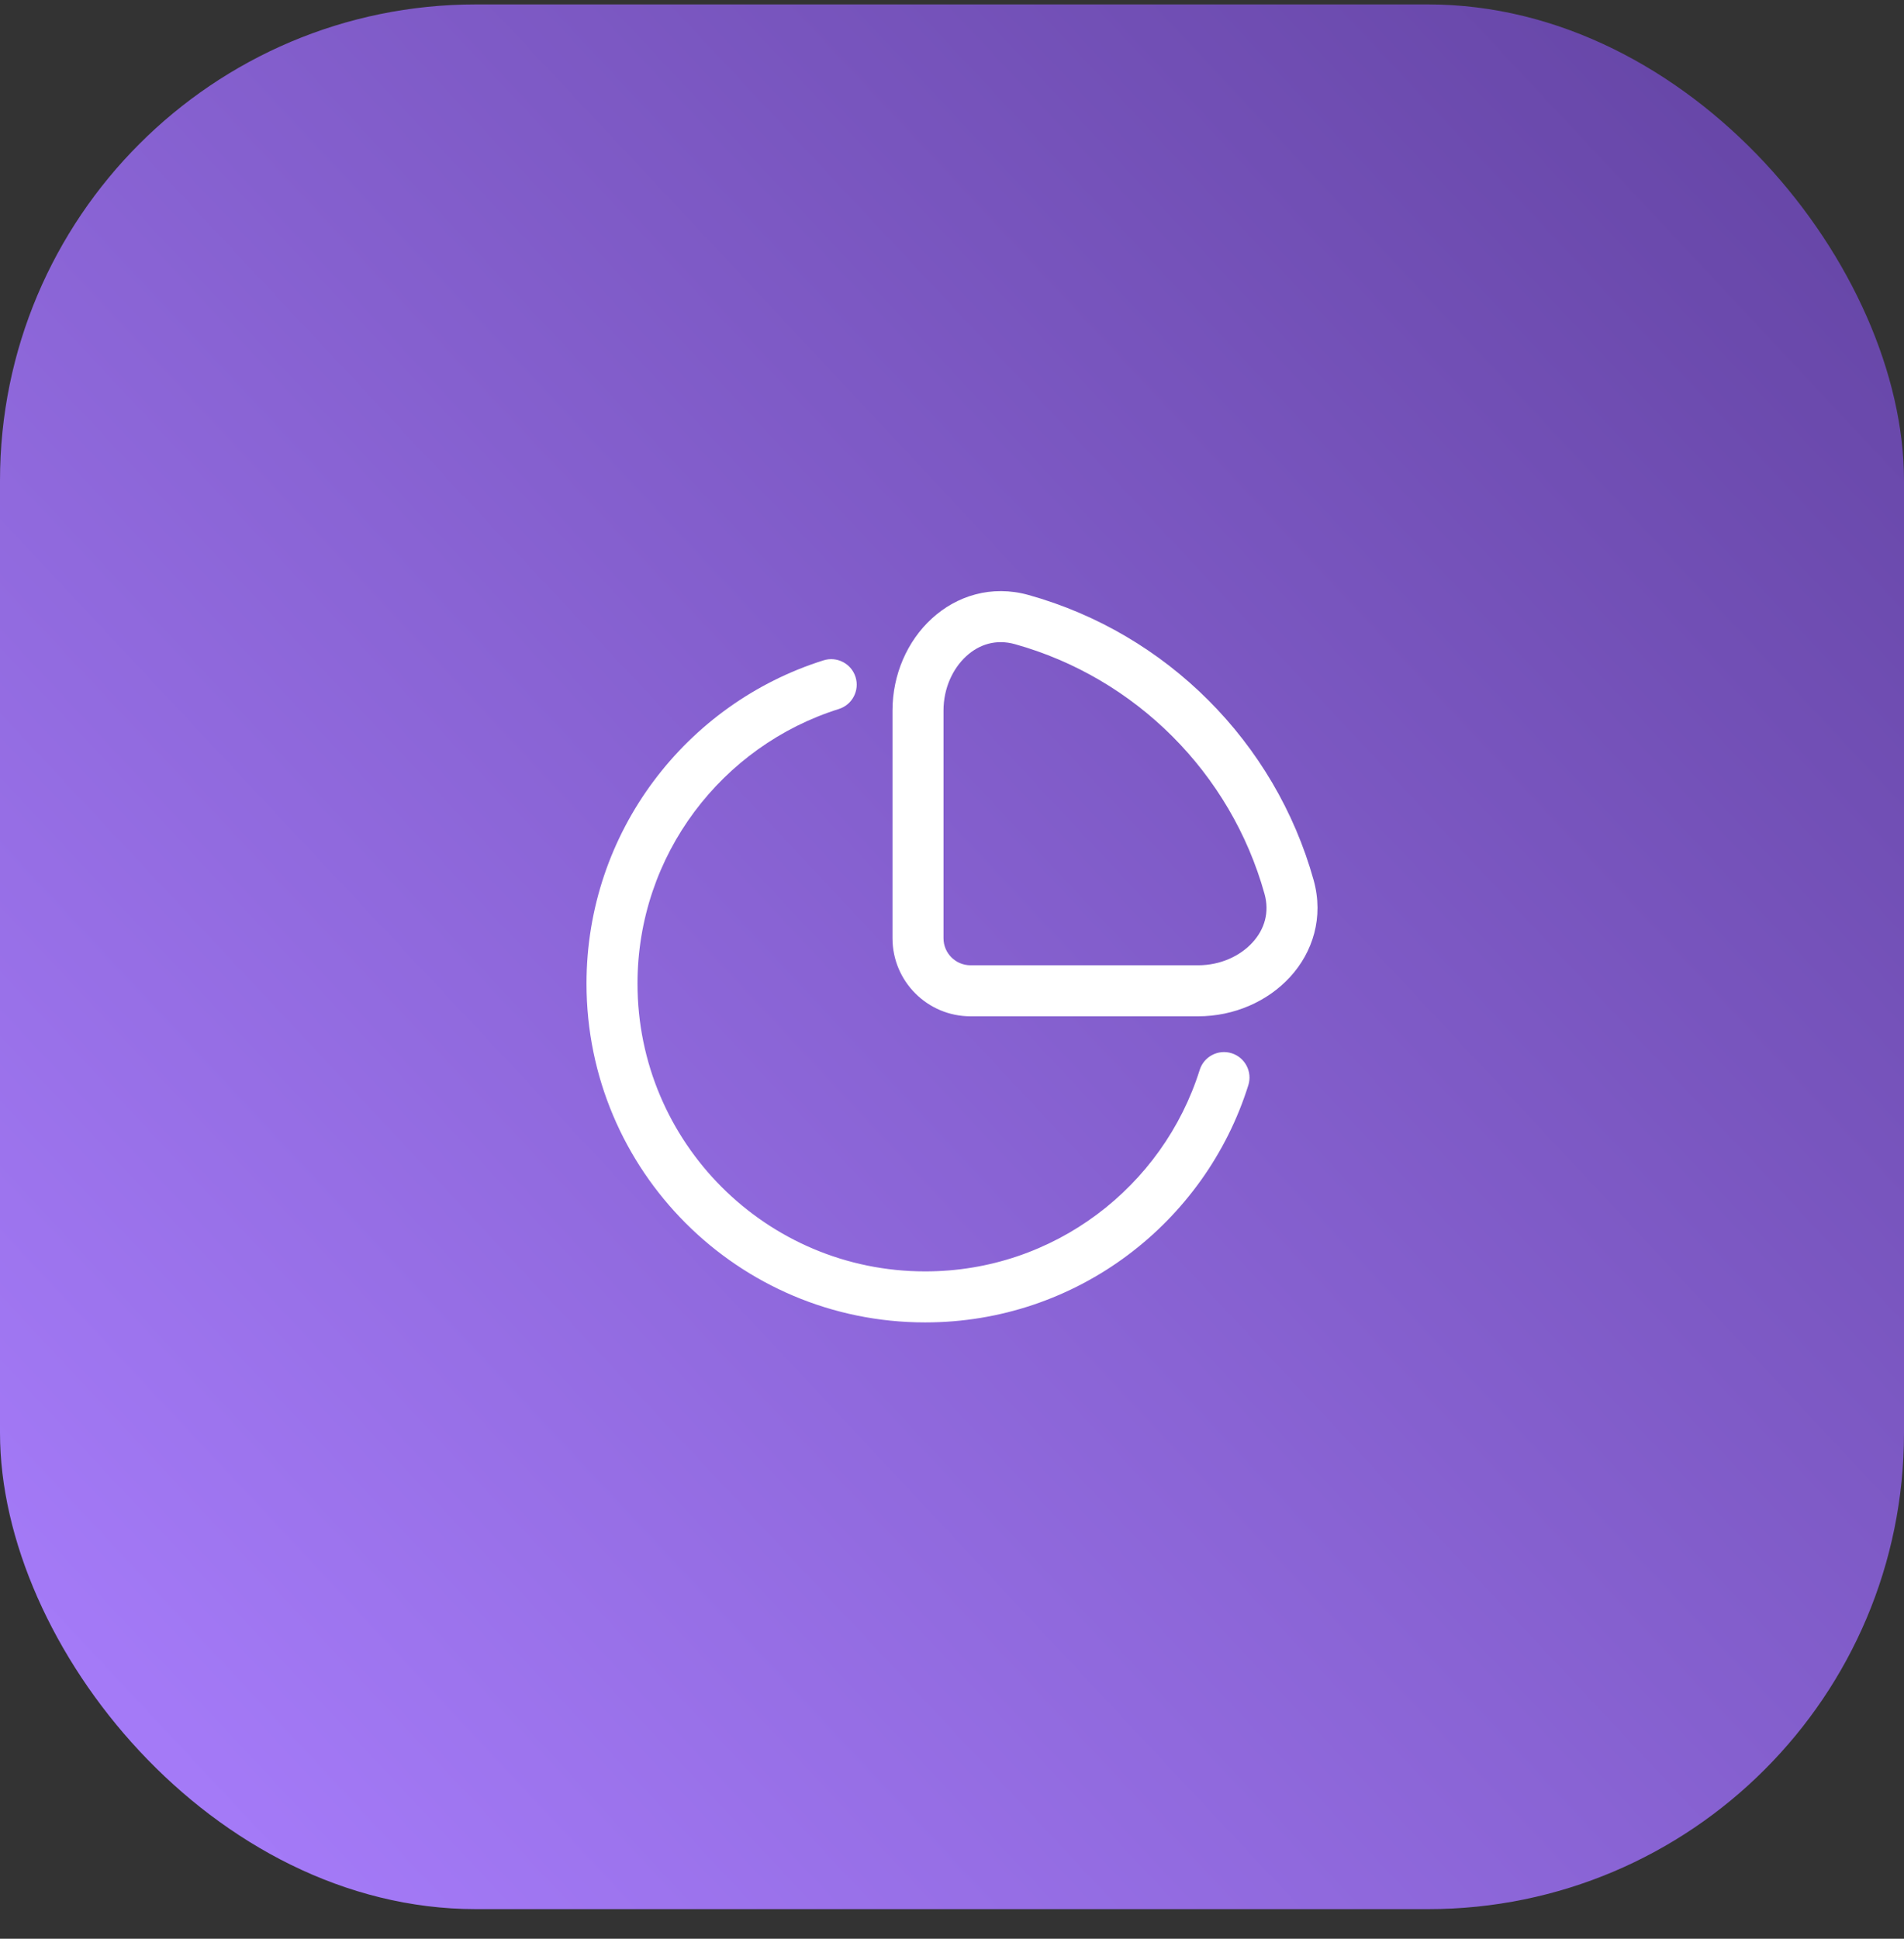 <svg width="56" height="57" viewBox="0 0 56 57" fill="none" xmlns="http://www.w3.org/2000/svg">
<rect x="0" y="0" width="56" height="57" fill="#333333" stroke="none"/>
<rect y="0.13" width="56" height="56" rx="14" fill="url(#paint0_linear_1414_246)"/>
<path fill-rule="evenodd" clip-rule="evenodd" d="M30.254 17.494C29.158 17.188 28.132 17.519 27.403 18.189C26.684 18.849 26.25 19.835 26.25 20.89V27.585C26.25 28.852 27.277 29.88 28.545 29.88H35.239C36.294 29.88 37.281 29.445 37.941 28.727C38.611 27.998 38.941 26.971 38.636 25.875C37.503 21.82 34.31 18.626 30.254 17.494ZM27.75 20.89C27.75 20.239 28.02 19.659 28.418 19.294C28.803 18.939 29.303 18.786 29.851 18.939C33.401 19.93 36.2 22.728 37.191 26.279C37.344 26.826 37.191 27.326 36.836 27.712C36.471 28.11 35.891 28.38 35.239 28.38H28.545C28.106 28.38 27.75 28.024 27.75 27.585V20.89Z" fill="white"/>
<path d="M24.672 20.845C25.067 20.721 25.287 20.3 25.163 19.905C25.039 19.51 24.618 19.29 24.223 19.414C20.182 20.683 17.25 24.458 17.25 28.919C17.25 34.42 21.71 38.88 27.211 38.88C31.672 38.88 35.447 35.947 36.715 31.907C36.84 31.512 36.62 31.091 36.225 30.966C35.83 30.842 35.409 31.062 35.285 31.457C34.206 34.891 30.998 37.38 27.211 37.38C22.538 37.38 18.75 33.592 18.75 28.919C18.75 25.131 21.239 21.924 24.672 20.845Z" fill="white"/>
<defs>
<linearGradient id="paint0_linear_1414_246" x1="-0.883" y1="55.187" x2="56.883" y2="1.073" gradientUnits="userSpaceOnUse">
<stop stop-color="#AA7FFF"/>
<stop offset="0.969" stop-color="#6444A4"/>
</linearGradient>
</defs>
</svg>
